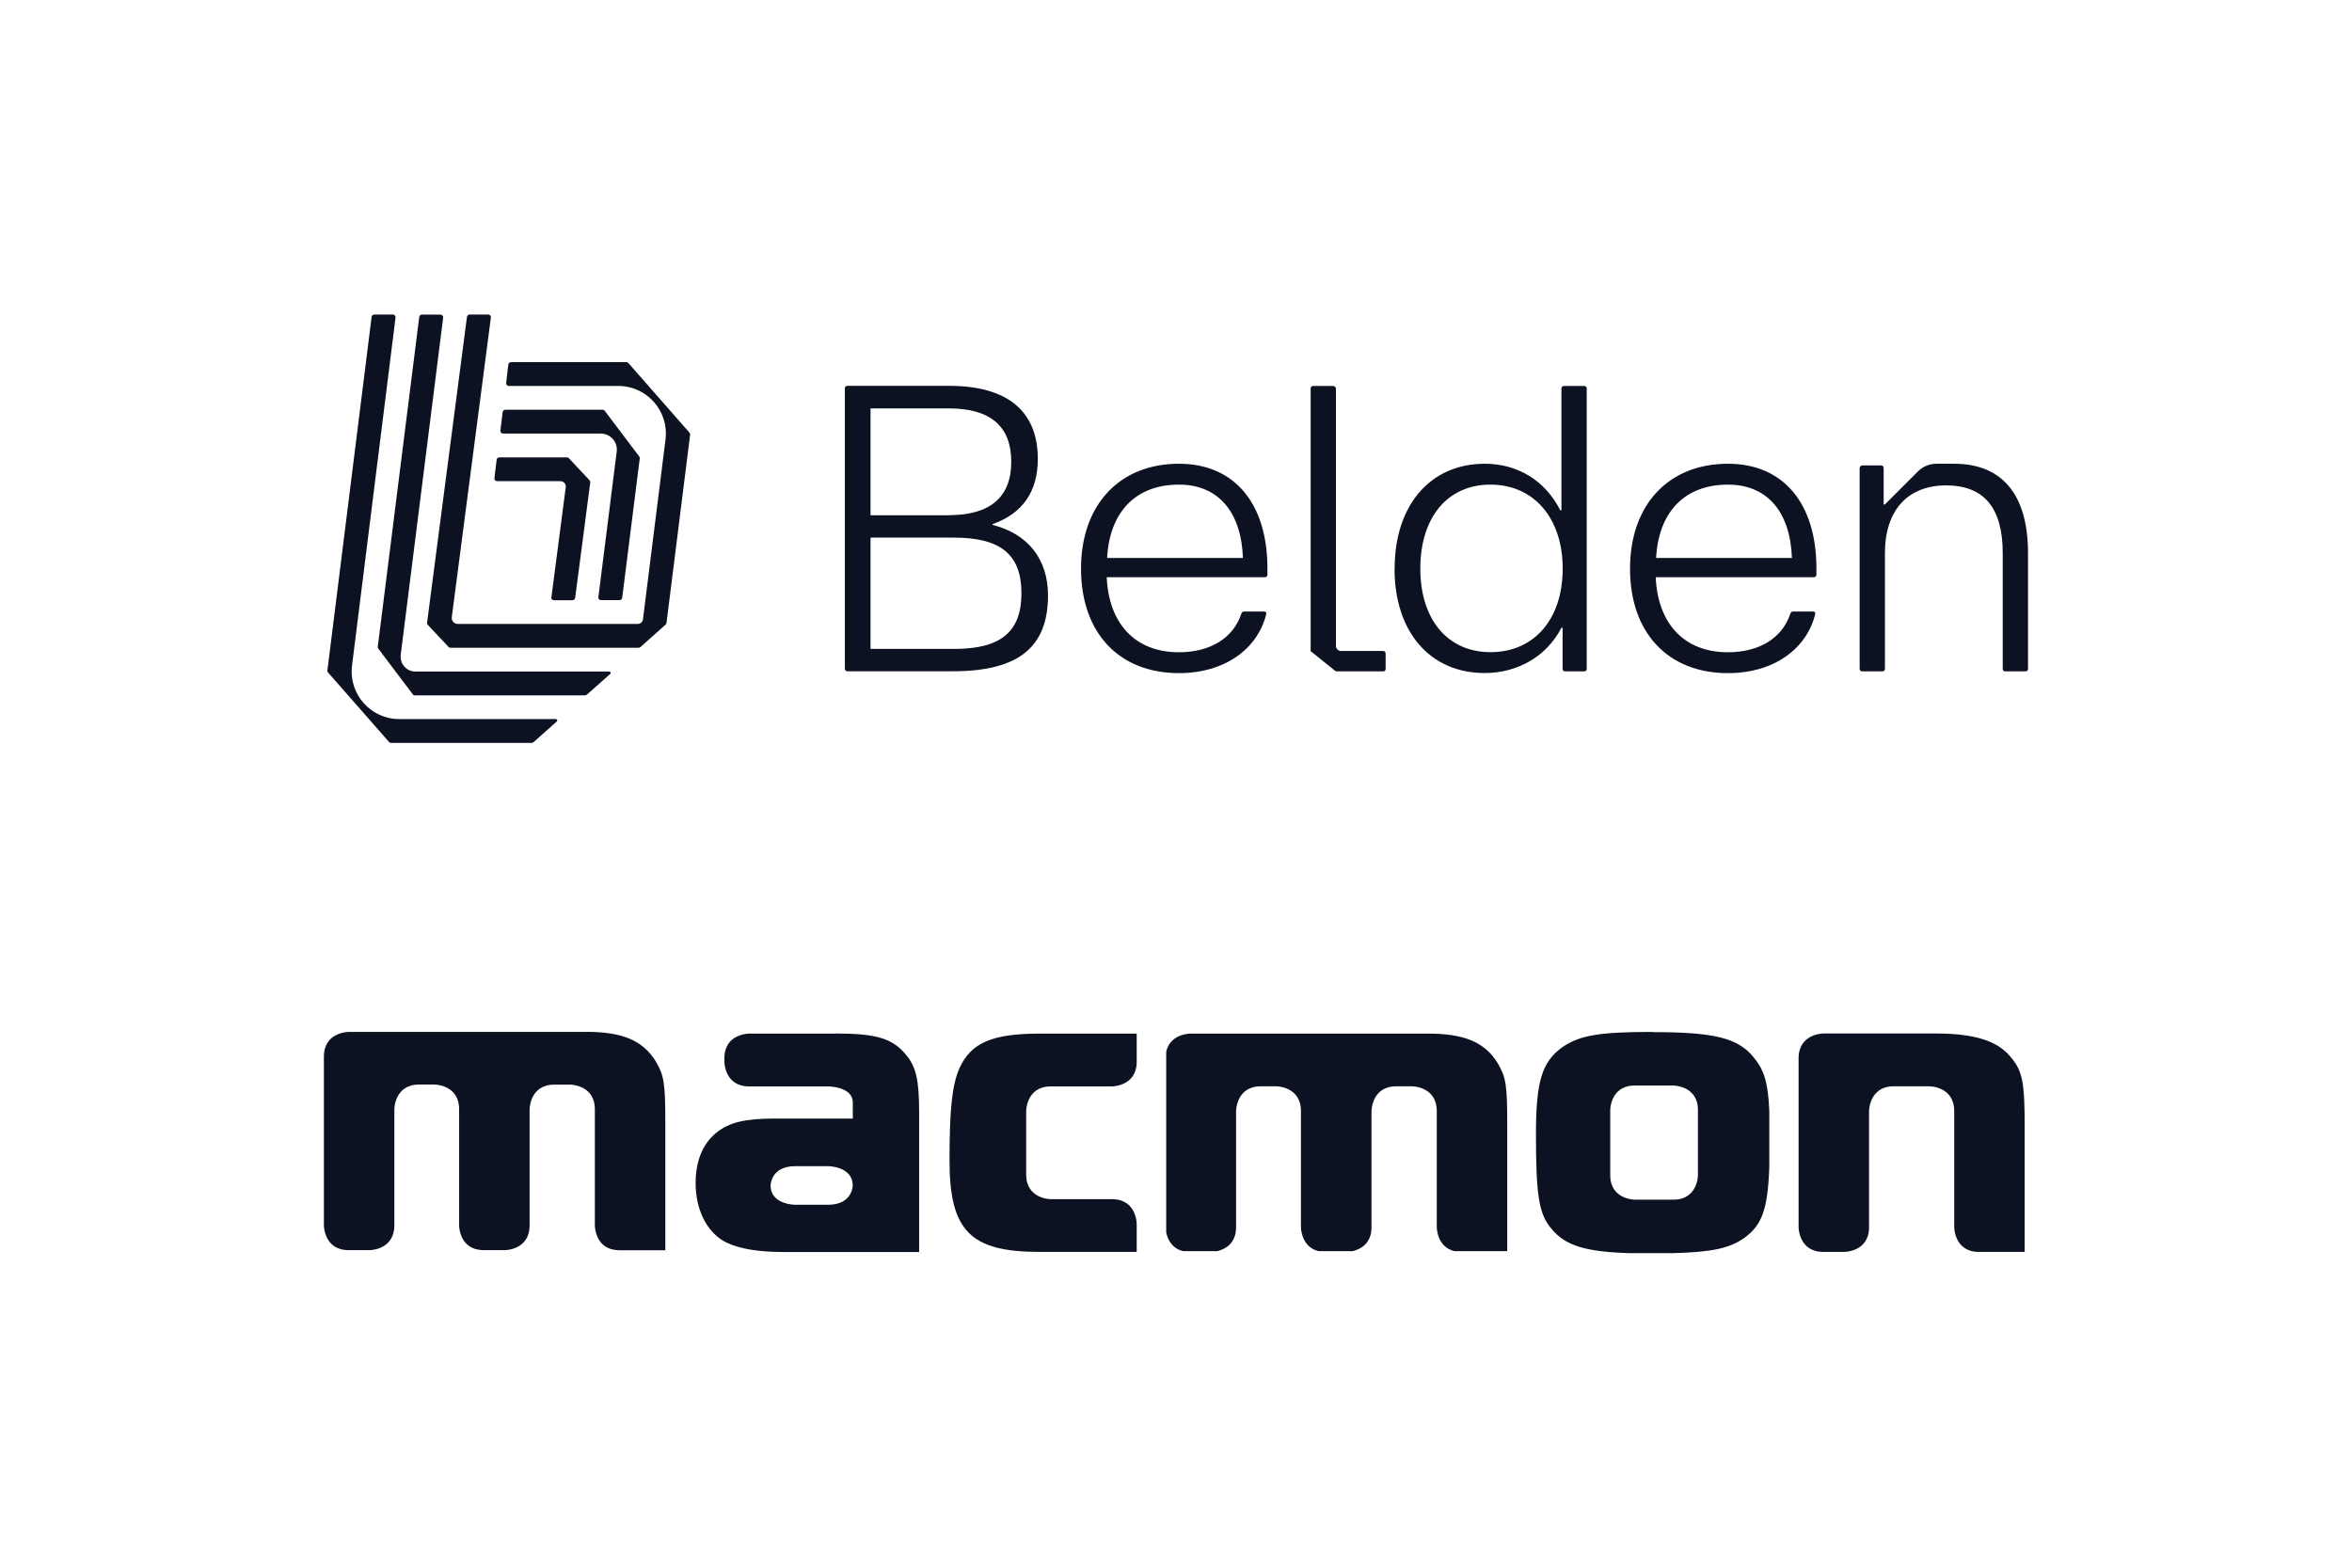 <?xml version="1.0" encoding="UTF-8"?> <svg xmlns="http://www.w3.org/2000/svg" id="Ebene_1" data-name="Ebene 1" viewBox="0 0 240 160"><defs><style> .cls-1 { fill: #0c1221; } </style></defs><g><path class="cls-1" d="M183.53,125.25s0,2.52,2.52,2.52h2.15s2.52,0,2.52-2.52v-11.85s0-2.53,2.52-2.53h3.65s2.52,0,2.52,2.53v11.85s0,2.52,2.52,2.52h4.67v-12.74c0-4.64-.22-5.74-1.46-7.19-1.33-1.62-3.71-2.36-7.58-2.36h-11.51s-2.52,0-2.52,2.53v17.23h0Z"></path><path class="cls-1" d="M115.98,105.49h-9.83c-4.9,0-7.06.92-8.25,3.54-.75,1.71-1.01,4.2-1.01,9.41,0,7.18,2.12,9.33,9.17,9.33h9.93v-2.86s0-2.52-2.52-2.52h-6.25s-2.51,0-2.51-2.52v-6.46s0-2.53,2.51-2.53h6.25s2.52,0,2.52-2.52v-2.86h0Z"></path><path class="cls-1" d="M145.65,105.49h-24.2s-2.06,0-2.45,1.87v18.42c.13.63.52,1.62,1.72,1.91h3.5c.74-.18,1.91-.73,1.91-2.44v-11.85s0-2.53,2.52-2.53h1.58s2.52,0,2.52,2.53v11.85s0,2.01,1.79,2.44h3.5c.74-.18,1.91-.73,1.91-2.44v-11.85s0-2.53,2.52-2.53h1.62s2.52,0,2.52,2.53v11.85s0,2.01,1.79,2.44h5.4v-12.92c0-4.07-.13-4.82-.97-6.26-1.33-2.15-3.4-3.02-7.14-3.02h0Z"></path><path class="cls-1" d="M166.82,122.44s-2.51,0-2.51-2.5v-6.65s0-2.5,2.51-2.5h3.92s2.52,0,2.52,2.5v6.65s0,2.5-2.52,2.5h-3.92ZM168.63,105.32c-5.47,0-7.41.35-9.17,1.53-2.11,1.49-2.73,3.5-2.73,8.89,0,6.35.31,8.19,1.59,9.68,1.4,1.7,3.43,2.35,8.05,2.48h4.26c4.09-.1,5.88-.51,7.35-1.55,1.76-1.28,2.4-2.77,2.56-7.24v-5.7c-.12-2.95-.53-4.21-1.59-5.49-1.59-1.97-3.97-2.58-10.32-2.58h0Z"></path><path class="cls-1" d="M59.77,105.32h-24.2s-2.52,0-2.52,2.52v17.23s0,2.52,2.52,2.52h2.15s1.95,0,2.42-1.73c.06-.23.1-.5.1-.8v-11.85s0-2.52,2.52-2.52h1.58s2.51,0,2.51,2.52v11.85s0,.17.04.43c.12.72.61,2.1,2.48,2.1h2.15s2.52,0,2.52-2.52v-11.85s0-2.52,2.52-2.52h1.62s2.52,0,2.52,2.52v11.85s0,.14.03.36c.11.7.56,2.17,2.49,2.17h4.67v-13.01c0-4.07-.13-4.82-.97-6.26-1.33-2.15-3.4-3.02-7.14-3.02h0Z"></path><path class="cls-1" d="M81.15,122.96s-2.52,0-2.52-1.97c0,0,0-1.97,2.52-1.97h3.34s2.52,0,2.52,1.97c0,0,0,1.97-2.52,1.97h-3.34ZM85.21,105.49h-8.77s-2.52,0-2.52,2.5v.39s0,2.5,2.52,2.5h8.06s2.52,0,2.52,1.64v1.64h-7.93c-3.09,0-4.68.39-6,1.45-.82.66-1.41,1.56-1.76,2.66-.23.74-.35,1.56-.35,2.46,0,2.63,1.06,4.86,2.82,5.91.12.07.24.13.38.2,1.29.61,3.19.94,5.76.94h13.85v-14.19c0-3.37-.31-4.73-1.36-5.96-1.37-1.66-3.04-2.15-7.19-2.15h0Z"></path></g><g><g><path class="cls-1" d="M86.21,68.26v-28.63c0-.14.11-.25.25-.25h10.41c5.91,0,9.03,2.58,9.03,7.45,0,3.33-1.54,5.58-4.62,6.66v.08c3.62.92,5.66,3.5,5.66,7.2,0,5.33-3.08,7.74-9.7,7.74h-10.78c-.14,0-.25-.11-.25-.25h0ZM96.82,52.58c4.2,0,6.37-1.83,6.37-5.45s-2.13-5.45-6.37-5.45h-7.99v10.91h7.99ZM97.36,66.23c4.78,0,6.87-1.75,6.87-5.7s-2.16-5.66-6.87-5.66h-8.53v11.36h8.53Z"></path><path class="cls-1" d="M110.31,58.03c0-6.49,3.91-10.7,9.99-10.7,5.62,0,9.03,4,9.03,10.7v.63c0,.14-.11.25-.25.25h-16.15c.21,4.75,2.91,7.66,7.37,7.66,3.25,0,5.58-1.5,6.37-3.95.08-.17.17-.21.29-.21h2c.17,0,.29.08.25.25-.87,3.58-4.25,6.04-8.91,6.04-6.12,0-9.99-4.12-9.99-10.65ZM126.83,56.95c-.17-4.78-2.58-7.49-6.53-7.49-4.41,0-7.08,2.79-7.33,7.49h13.86Z"></path><path class="cls-1" d="M142.31,58.03c0-6.45,3.62-10.7,9.2-10.7,3.33,0,6.16,1.7,7.7,4.75h.12v-12.44c0-.14.11-.25.25-.25h2.08c.14,0,.25.11.25.25v28.63c0,.14-.11.25-.25.25h-1.96c-.14,0-.25-.11-.25-.25v-4.2h-.12c-1.5,2.91-4.46,4.62-7.83,4.62-5.58,0-9.2-4.2-9.2-10.65h0ZM152.09,66.56c4.46,0,7.37-3.37,7.37-8.53s-2.96-8.57-7.37-8.57-7.16,3.37-7.16,8.57,2.79,8.53,7.16,8.53Z"></path><path class="cls-1" d="M166.33,58.03c0-6.49,3.91-10.7,9.99-10.7,5.62,0,9.03,4,9.03,10.7v.63c0,.14-.11.25-.25.25h-16.15c.21,4.75,2.91,7.66,7.37,7.66,3.25,0,5.58-1.5,6.37-3.95.08-.17.17-.21.29-.21h2c.17,0,.29.08.25.25-.87,3.58-4.25,6.04-8.91,6.04-6.12,0-9.99-4.12-9.99-10.65ZM182.85,56.95c-.17-4.78-2.58-7.49-6.53-7.49-4.41,0-7.08,2.79-7.33,7.49h13.86,0Z"></path><path class="cls-1" d="M192.21,51.49h.12l3.38-3.38c.5-.5,1.18-.78,1.88-.78h1.81c4.91,0,7.54,3.16,7.54,9.12v11.82c0,.14-.11.25-.25.25h-2.08c-.12,0-.25-.08-.25-.25v-11.82c0-4.62-1.91-6.91-5.78-6.91s-6.24,2.5-6.24,6.91v11.82c0,.14-.11.25-.25.25h-2.08c-.14,0-.25-.11-.25-.25v-20.48c0-.16.13-.29.29-.29h1.91c.14,0,.25.11.25.25v3.74h-.01Z"></path><path class="cls-1" d="M133.74,66.31v-26.67c0-.14.11-.25.25-.25h2.04c.16,0,.29.13.29.29v26.23c0,.3.24.53.53.53h4.29c.12,0,.25.08.25.25v1.58c0,.17-.12.25-.25.25h-4.74c-.06,0-.12-.02-.17-.06l-2.41-1.94c-.06-.05-.1-.13-.1-.2h0Z"></path></g><g><path class="cls-1" d="M54.25,75.82h-14.35c-.08,0-.15-.03-.2-.09l-6.23-7.1c-.05-.06-.08-.13-.06-.22l4.51-36.07c.02-.13.13-.24.27-.24h1.9c.16,0,.29.15.27.31l-4.44,35.52c-.36,2.9,1.9,5.46,4.82,5.46h15.99c.12,0,.18.16.09.24l-2.38,2.12s-.11.07-.18.07h0Z"></path><path class="cls-1" d="M59.71,70.97h-17.37c-.09,0-.17-.04-.22-.11l-3.52-4.66c-.04-.06-.06-.13-.05-.2l4.23-33.65c.02-.13.13-.24.27-.24h1.9c.16,0,.29.15.27.31l-4.33,34.41c-.11.91.59,1.71,1.5,1.71h19.79c.12,0,.18.16.09.24l-2.39,2.12s-.11.07-.18.07h0Z"></path><path class="cls-1" d="M70.42,44.37l-2.41,19.21c-.01.06-.04.12-.09.17l-2.57,2.29s-.11.07-.18.07h-19.21c-.08,0-.15-.03-.2-.09l-2.11-2.25c-.05-.06-.08-.14-.07-.22l4.07-31.21c.02-.13.13-.24.27-.24h1.9c.17,0,.29.15.27.31l-3.99,30.58c-.05.36.24.69.6.69h18.37c.28,0,.51-.2.54-.48l2.3-18.35c.36-2.9-1.9-5.46-4.82-5.46h-11.17c-.16,0-.29-.14-.27-.31l.22-1.88c.02-.14.13-.24.27-.24h11.78c.08,0,.15.03.2.09l6.23,7.1c.05.06.08.13.06.22h0Z"></path><path class="cls-1" d="M61.06,60.94l1.87-14.85c.12-.98-.64-1.84-1.63-1.84h-9.97c-.16,0-.29-.15-.27-.31l.23-1.88c.02-.13.13-.24.27-.24h9.93c.09,0,.17.04.22.11l3.52,4.66c.04.06.06.13.05.2l-1.79,14.22c-.02.13-.13.24-.27.24h-1.9c-.16,0-.29-.15-.27-.31Z"></path><path class="cls-1" d="M56.27,60.94l1.46-11.22c.04-.33-.21-.61-.54-.61h-6.47c-.16,0-.29-.15-.27-.31l.23-1.88c.02-.13.13-.24.27-.24h6.9c.08,0,.15.03.2.09l2.11,2.25c.05.06.08.14.07.22l-1.54,11.78c-.02.13-.13.24-.27.24h-1.9c-.17,0-.29-.15-.27-.31h0Z"></path></g></g></svg> 